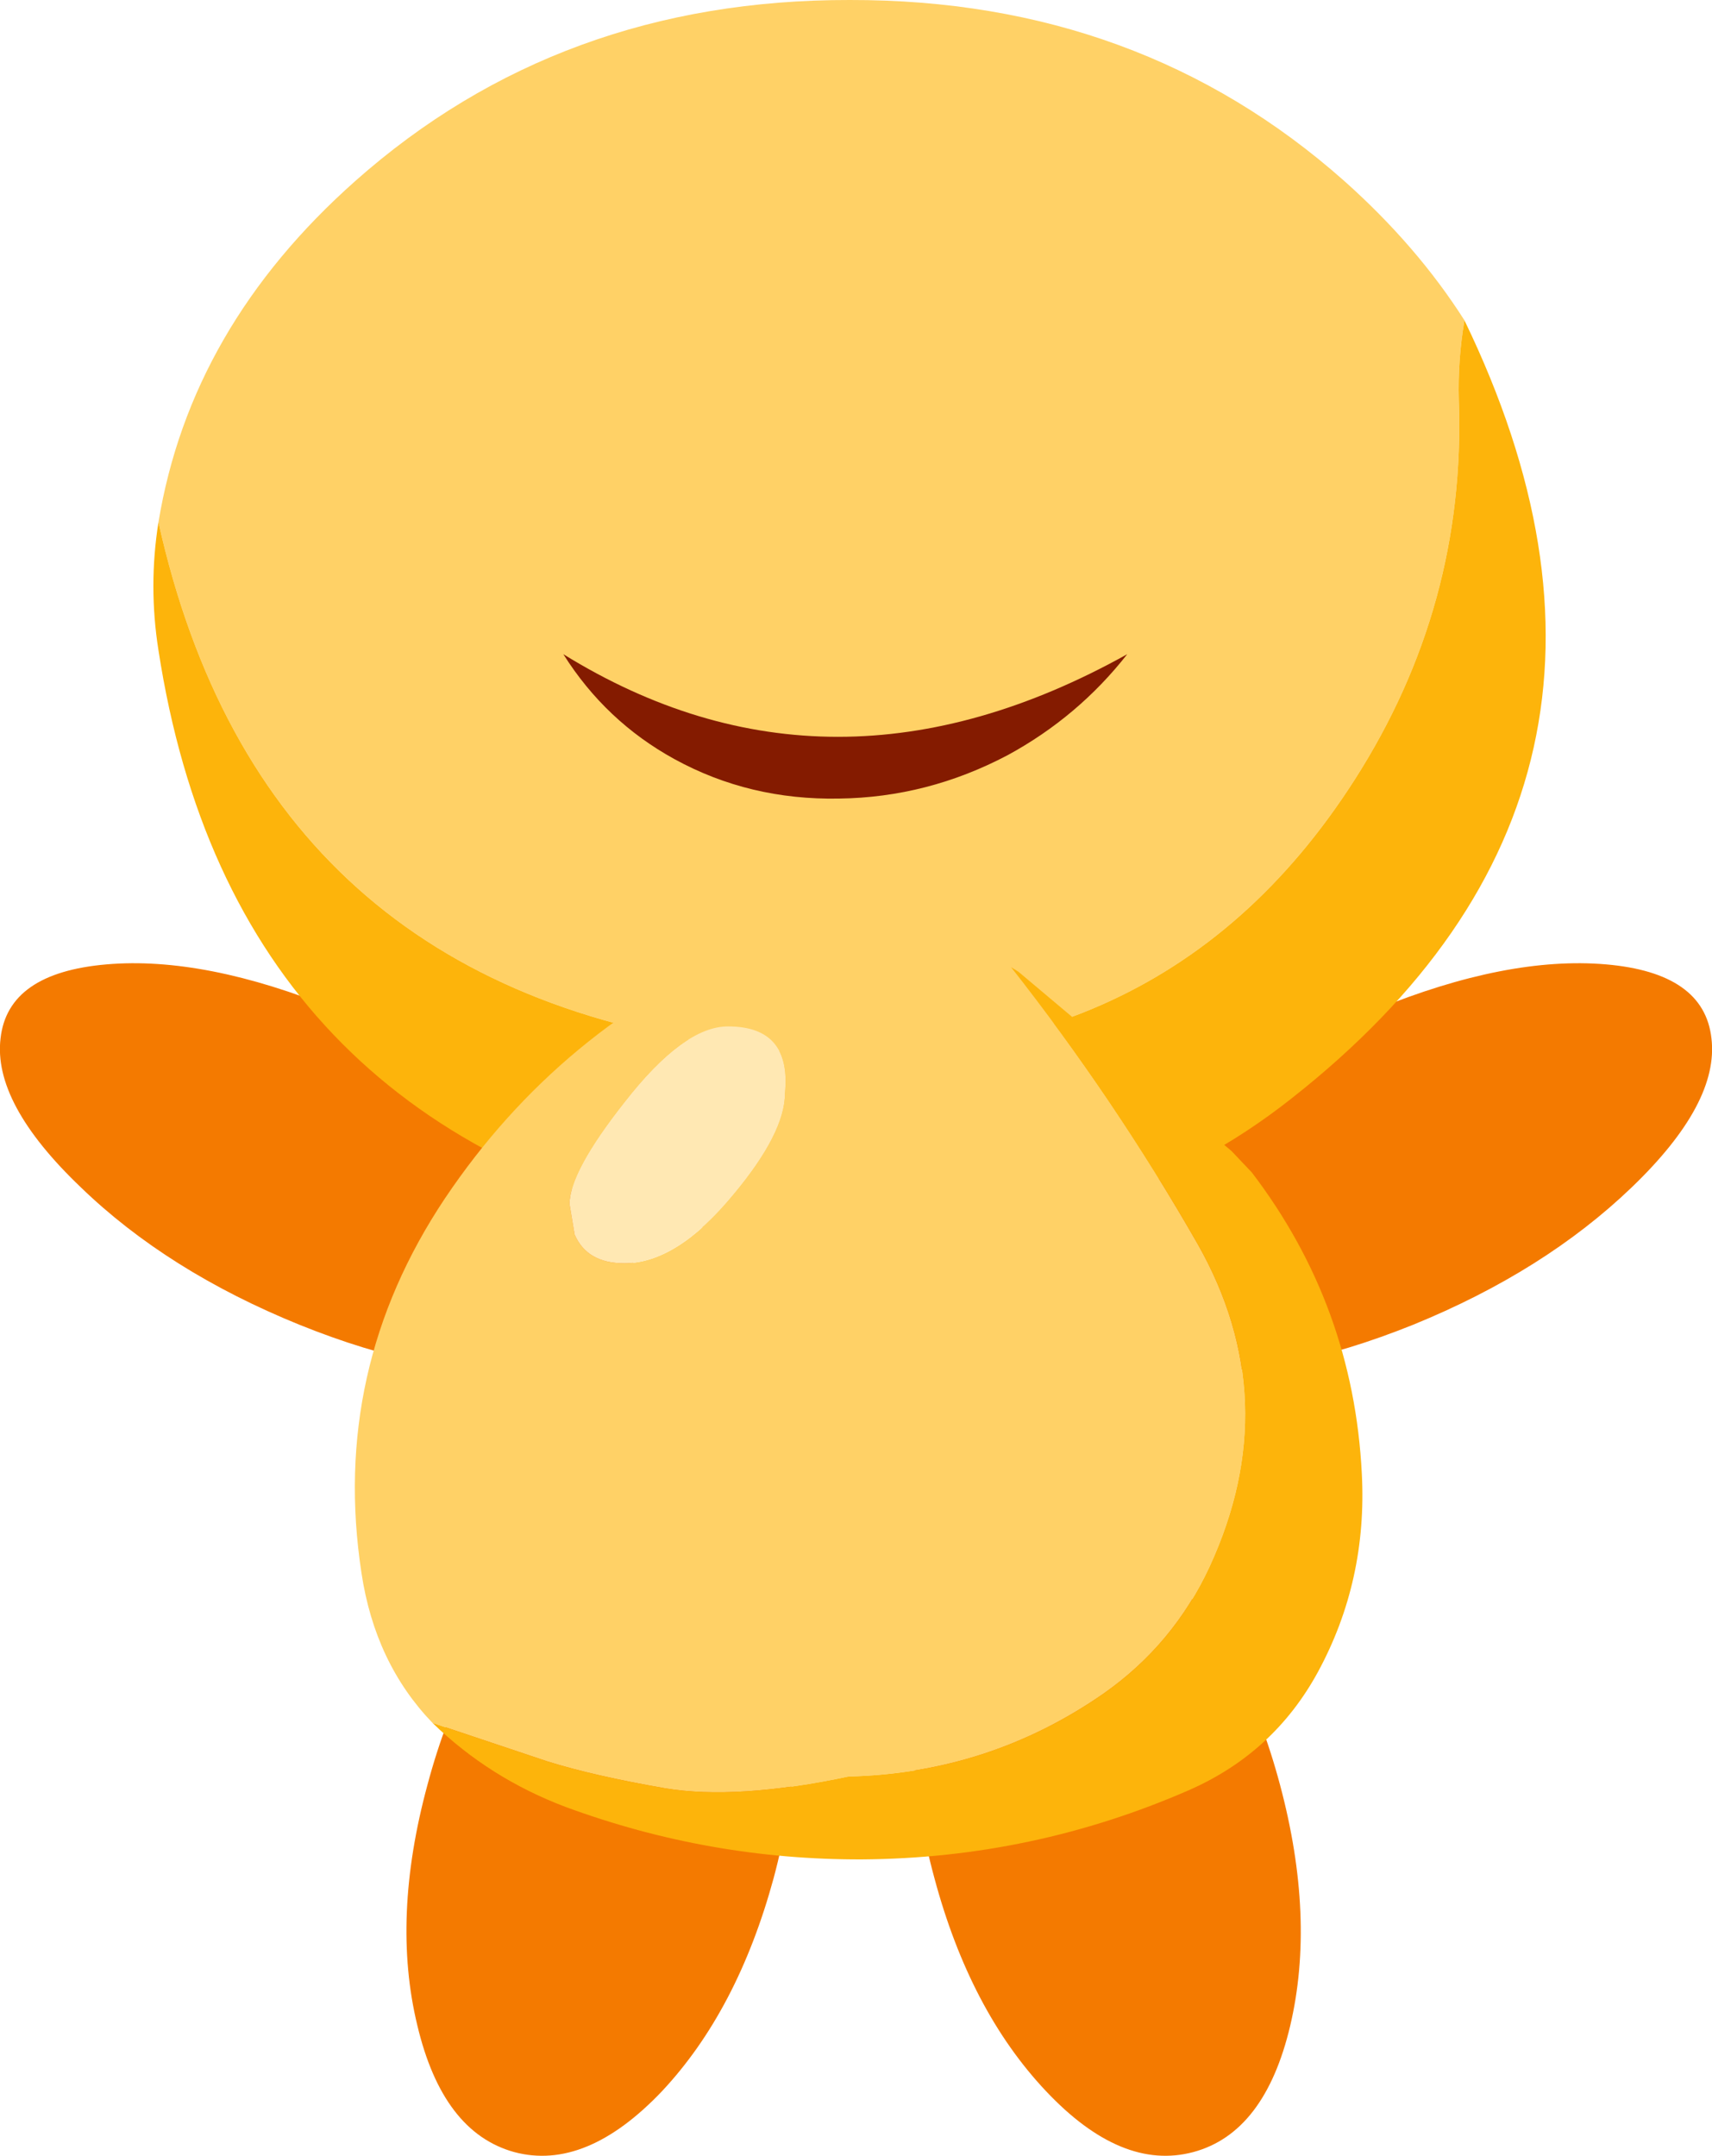 <?xml version="1.0" encoding="UTF-8" standalone="no"?>
<svg xmlns:xlink="http://www.w3.org/1999/xlink" height="191.15px" width="151.8px" xmlns="http://www.w3.org/2000/svg">
  <g transform="matrix(1.0, 0.0, 0.0, 1.0, -1.45, -42.75)">
    <path d="M143.85 128.25 Q152.55 129.0 153.2 134.8 153.9 140.55 146.15 148.0 138.4 155.45 126.75 160.2 115.05 164.9 106.35 164.2 97.6 163.45 96.95 157.65 96.25 151.85 104.05 144.45 111.8 137.0 123.45 132.25 135.1 127.5 143.85 128.25" fill="#f47a00" fill-rule="evenodd" stroke="none"/>
    <path d="M10.9 128.25 Q19.6 127.5 31.25 132.25 42.9 137.0 50.7 144.45 58.45 151.85 57.75 157.65 57.1 163.45 48.4 164.2 39.65 164.9 28.0 160.2 16.3 155.45 8.6 148.0 0.8 140.55 1.5 134.8 2.15 129.0 10.9 128.25" fill="#f47a00" fill-rule="evenodd" stroke="none"/>
    <path d="M131.3 71.15 Q130.7 74.7 130.8 78.25 131.45 96.45 121.55 111.9 103.6 139.95 67.5 135.65 24.75 130.6 15.5 89.05 18.35 71.75 32.95 58.8 51.1 42.7 76.8 42.75 102.5 42.7 120.65 58.8 127.1 64.55 131.3 71.15 M64.5 151.75 L68.5 152.0 Q83.75 152.75 98.75 149.35 88.55 152.75 76.8 152.75 L64.5 151.75" fill="#ffd166" fill-rule="evenodd" stroke="none"/>
    <path d="M15.5 89.05 Q24.75 130.6 67.5 135.65 103.6 139.95 121.55 111.9 131.45 96.45 130.8 78.25 130.7 74.7 131.3 71.15 151.25 112.4 115.95 140.15 108.1 146.35 98.75 149.35 83.75 152.75 68.5 152.0 L64.5 151.75 Q22.05 142.9 15.5 100.4 14.6 94.7 15.5 89.05" fill="#fdb40b" fill-rule="evenodd" stroke="none"/>
    <path d="M62.3 176.7 Q68.65 178.4 70.95 187.95 73.2 197.45 70.05 209.25 66.85 221.0 60.15 228.15 53.4 235.25 47.05 233.55 40.7 231.8 38.45 222.3 36.15 212.8 39.35 201.0 42.5 189.2 49.25 182.1 55.95 175.0 62.3 176.7" fill="#f47a00" fill-rule="evenodd" stroke="none"/>
    <path d="M105.1 182.1 Q111.8 189.2 114.95 201.0 118.1 212.8 115.85 222.35 113.6 231.85 107.25 233.55 100.9 235.25 94.2 228.15 87.45 221.0 84.3 209.25 81.1 197.45 83.4 187.95 85.65 178.4 92.0 176.7 98.35 175.0 105.1 182.1" fill="#f47a00" fill-rule="evenodd" stroke="none"/>
    <path d="M39.8 195.5 Q34.7 190.2 33.5 182.2 30.75 164.2 40.9 149.0 51.1 133.8 68.0 126.55 71.7 125.35 75.35 124.9 L77.1 124.8 77.5 124.8 77.9 124.8 79.6 124.9 Q83.3 125.35 87.0 126.55 L91.1 128.5 Q100.3 140.2 107.65 153.05 115.5 166.9 108.7 181.65 105.5 188.55 99.3 192.9 89.15 199.95 76.7 200.25 66.75 202.35 60.45 201.3 54.1 200.2 49.95 198.9 L39.8 195.5 M66.45 148.7 Q71.05 143.2 71.05 139.7 71.65 133.75 66.0 133.75 62.05 133.75 56.8 140.5 51.95 146.65 51.95 149.5 L52.4 152.2 Q53.5 154.75 56.8 154.75 61.45 154.75 66.45 148.7" fill="#ffd166" fill-rule="evenodd" stroke="none"/>
    <path d="M39.8 195.5 L49.95 198.9 Q54.1 200.2 60.45 201.3 66.75 202.35 76.7 200.25 89.15 199.95 99.3 192.9 105.5 188.55 108.7 181.65 115.5 166.9 107.65 153.05 100.3 140.2 91.1 128.5 L91.75 128.9 110.65 144.8 112.45 146.7 Q121.45 158.5 122.2 173.4 122.7 182.9 118.3 191.0 114.4 198.15 106.9 201.45 93.05 207.5 77.9 207.6 64.35 207.65 51.6 202.95 44.85 200.4 39.8 195.5" fill="#fdb40b" fill-rule="evenodd" stroke="none"/>
    <path d="M66.45 148.7 Q61.45 154.75 56.8 154.75 53.5 154.75 52.4 152.2 L51.95 149.5 Q51.95 146.65 56.8 140.5 62.05 133.75 66.0 133.75 71.65 133.75 71.05 139.7 71.05 143.2 66.45 148.7" fill="#ffe8b3" fill-rule="evenodd" stroke="none"/>
    <path d="M61.25 110.05 Q55.15 106.7 51.4 100.75 75.1 115.4 101.4 100.75 97.05 106.3 90.8 109.7 83.7 113.45 75.85 113.55 67.9 113.7 61.25 110.05" fill="#841b00" fill-rule="evenodd" stroke="none"/>
  </g>
</svg>
